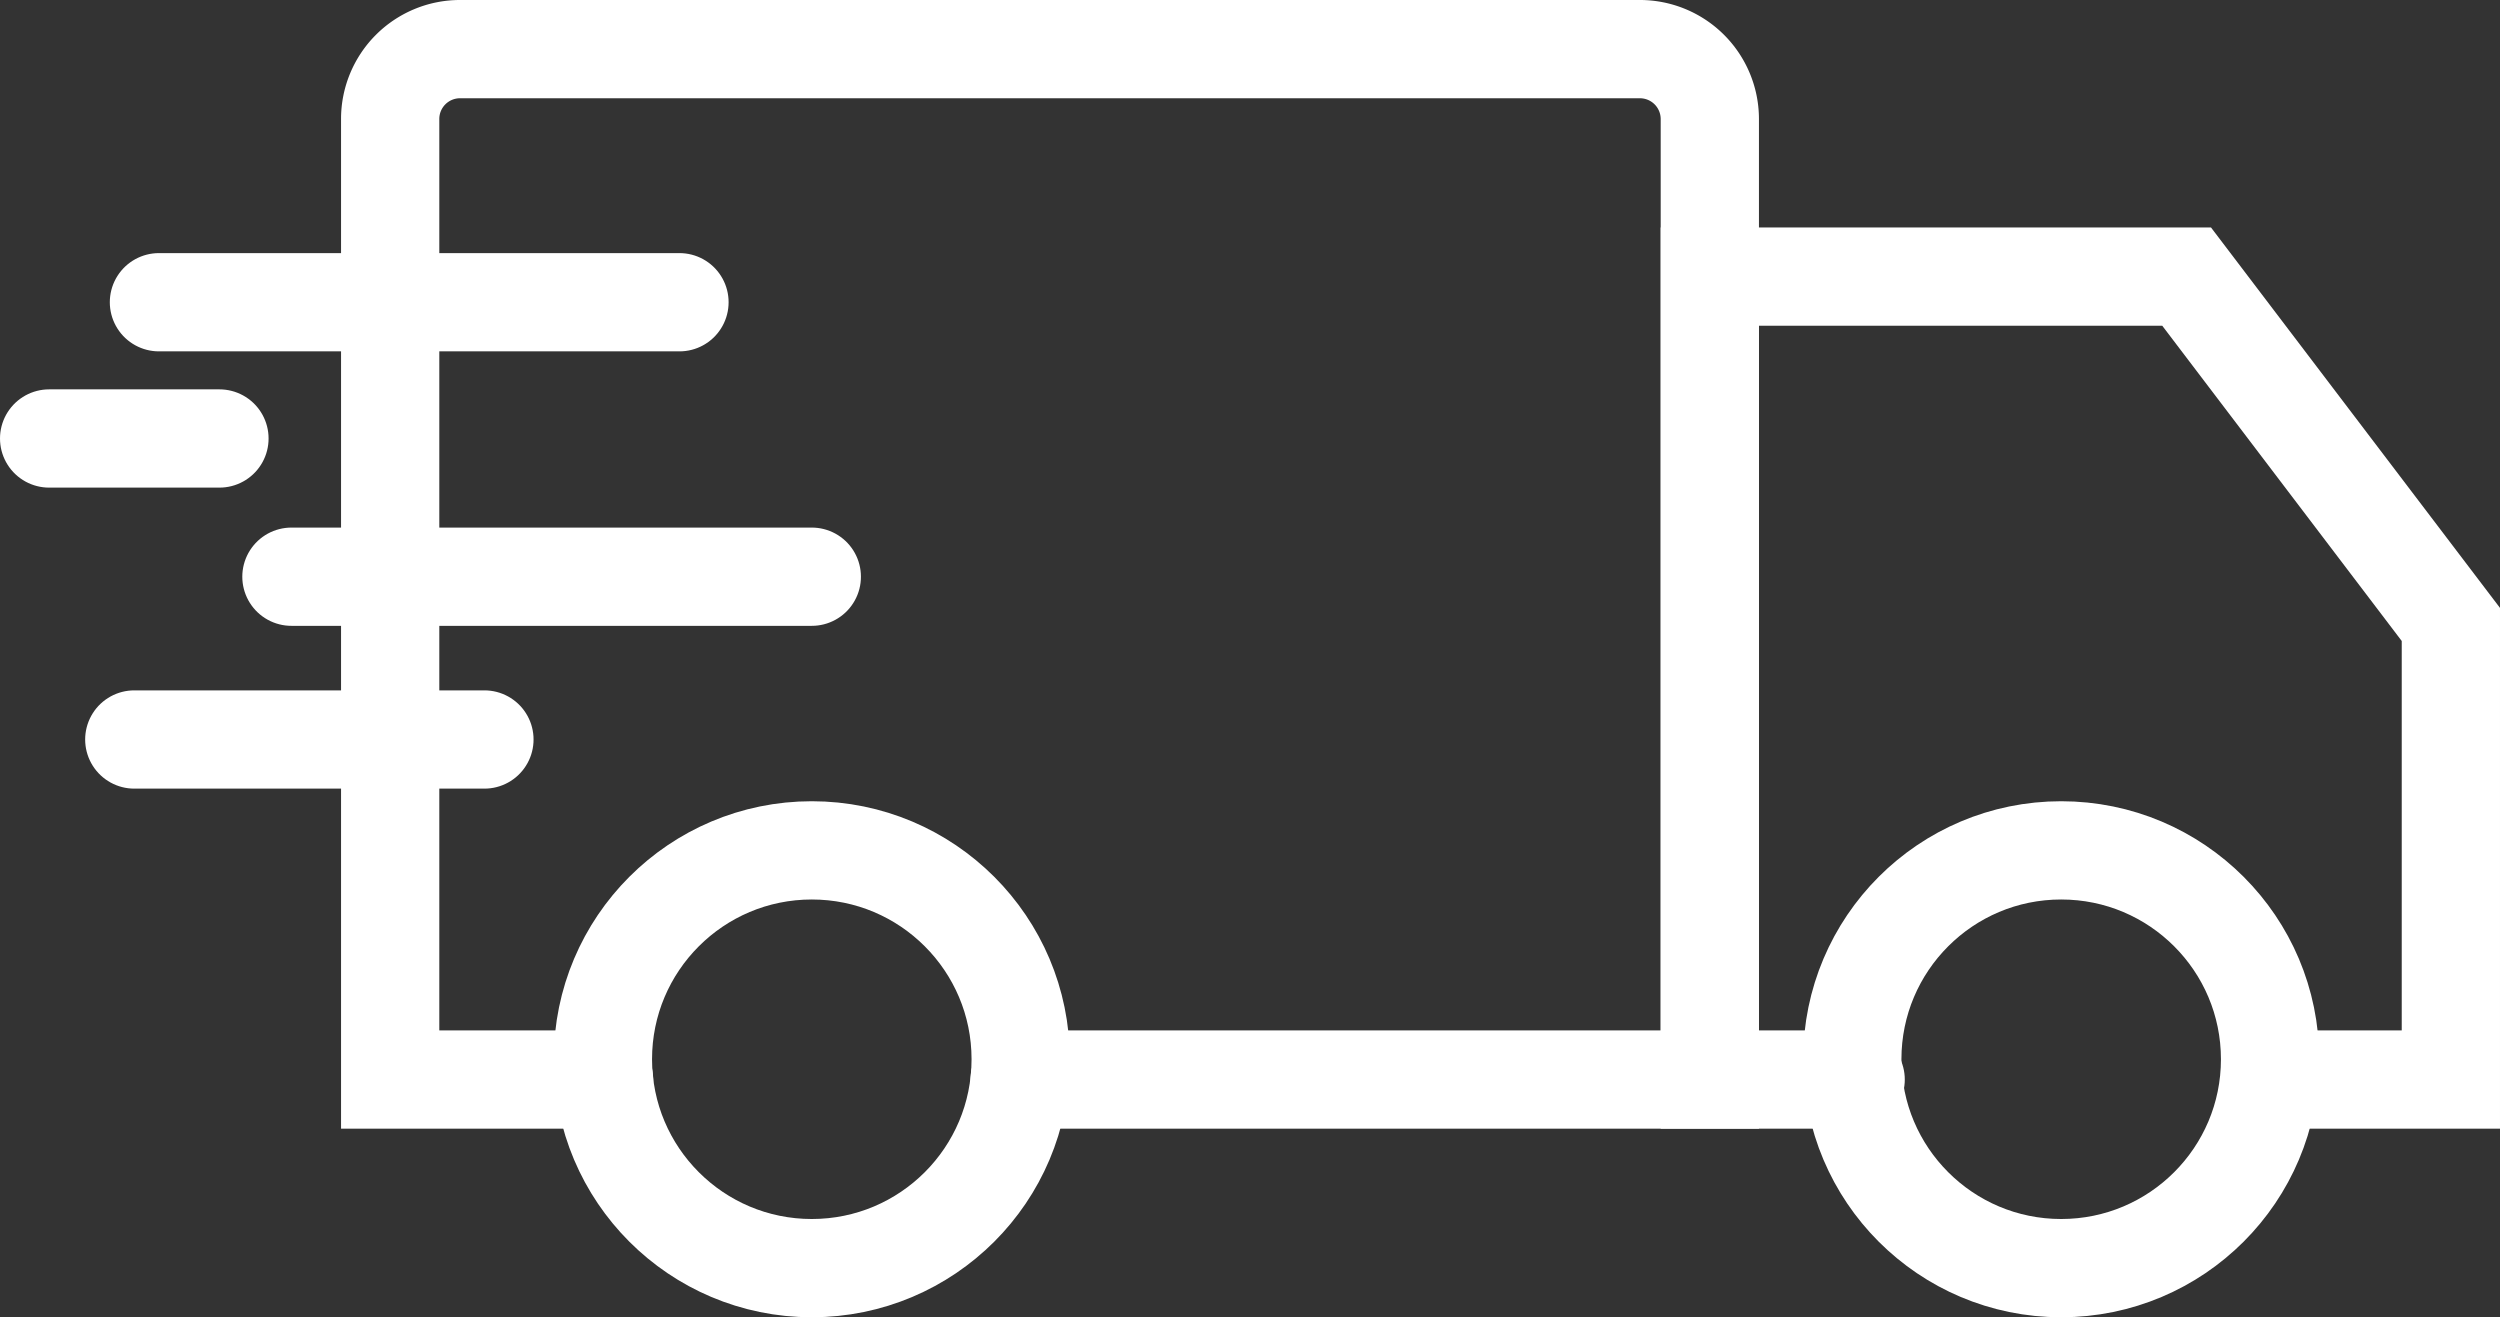 <svg viewBox="0 0 30.531 16.086" height="16.086" width="30.531" xmlns="http://www.w3.org/2000/svg">
  <rect x="0" y="0" width="30.531" height="16.086" fill="#333333" stroke="none"/>
  <g transform="translate(-1799.961 1704.546)" data-sanitized-data-name="Group 379" data-name="Group 379" id="Group_379">
    <g transform="translate(1804.725 -1703.946)" data-sanitized-data-name="Grupo 317" data-name="Grupo 317" id="Grupo_317">
      <path stroke-width="1.2" stroke-miterlimit="10" stroke-linecap="round" stroke="#fff" fill="none" transform="translate(-1815.892 1689.448)" d="M1823.581-1676.864h8.428v-11.731a.854.854,0,0,0-.853-.853h-14.41a.853.853,0,0,0-.853.853v11.731h2.612" data-sanitized-data-name="Trazado 360" data-name="Trazado 360" id="Trazado_360"></path>
      <path stroke-width="1.2" stroke-miterlimit="10" stroke-linecap="round" stroke="#fff" fill="none" transform="translate(-1859.114 1681.996)" d="M1882.09-1669.412h2.191v-5.558l-3.227-4.248h-5.823v9.806h1.781" data-sanitized-data-name="Trazado 361" data-name="Trazado 361" id="Trazado_361"></path>
      <circle stroke-width="1.2" stroke-miterlimit="10" stroke-linecap="round" stroke="#fff" fill="none" transform="translate(2.599 9.785)" r="2.551" cy="2.551" cx="2.551" data-sanitized-data-name="Elipse 15" data-name="Elipse 15" id="Elipse_15"></circle>
      <circle stroke-width="1.2" stroke-miterlimit="10" stroke-linecap="round" stroke="#fff" fill="none" transform="translate(17.857 9.785)" r="2.551" cy="2.551" cx="2.551" data-sanitized-data-name="Elipse 16" data-name="Elipse 16" id="Elipse_16"></circle>
    </g>
    <line stroke-width="1.2" stroke-miterlimit="10" stroke-linecap="round" stroke="#fff" fill="#fff" transform="translate(1801.902 -1700.855)" x1="6.357" data-sanitized-data-name="Line 23" data-name="Line 23" id="Line_23"></line>
    <line stroke-width="1.2" stroke-miterlimit="10" stroke-linecap="round" stroke="#fff" fill="#fff" transform="translate(1800.561 -1699.191)" x1="2.08" data-sanitized-data-name="Line 24" data-name="Line 24" id="Line_24"></line>
    <line stroke-width="1.2" stroke-miterlimit="10" stroke-linecap="round" stroke="#fff" fill="#fff" transform="translate(1803.52 -1697.503)" x2="6.355" data-sanitized-data-name="Line 25" data-name="Line 25" id="Line_25"></line>
    <line stroke-width="1.2" stroke-miterlimit="10" stroke-linecap="round" stroke="#fff" fill="#fff" transform="translate(1801.601 -1695.515)" x1="4.276" data-sanitized-data-name="Line 26" data-name="Line 26" id="Line_26"></line>
  </g>
</svg>
